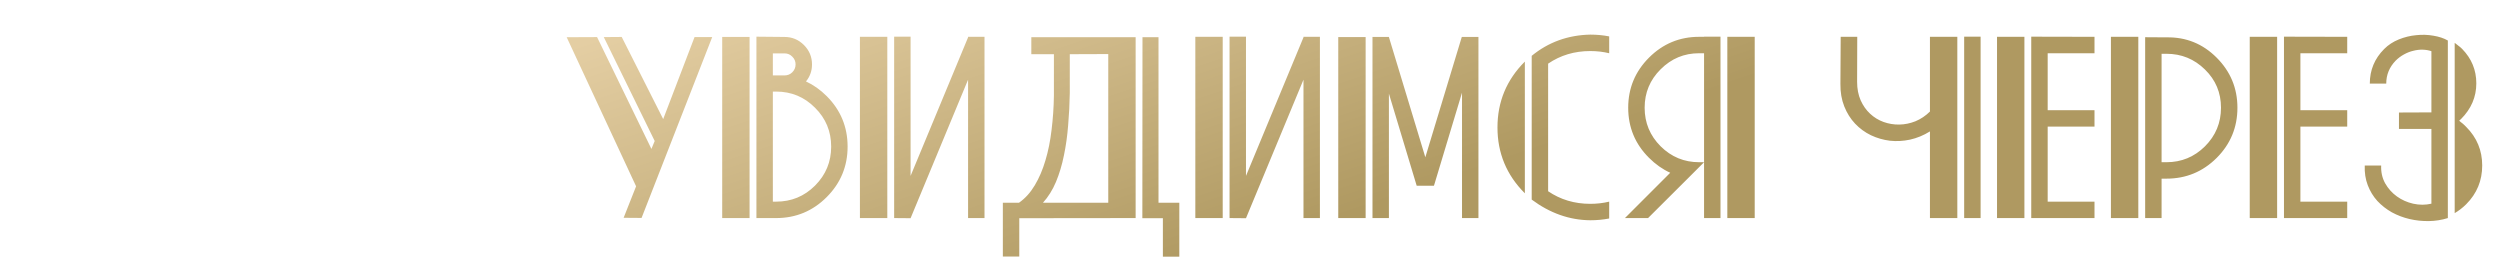 <?xml version="1.0" encoding="UTF-8"?> <svg xmlns="http://www.w3.org/2000/svg" width="321" height="33" viewBox="0 0 321 33" fill="none"><path d="M80.074 27.965L81.674 23.922L72.762 4.779L76.664 4.762L83.643 19.123L84.064 18.104L77.525 4.762L79.828 4.744L85.154 15.291L89.18 4.762H91.447L82.377 27.982L80.074 27.965ZM99.234 25.891H99.656C101.613 25.891 103.277 25.205 104.648 23.834C106.031 22.451 106.723 20.781 106.723 18.824C106.723 16.867 106.031 15.203 104.648 13.832C103.277 12.449 101.613 11.758 99.656 11.758H99.234V25.891ZM99.234 9.684H100.729C101.127 9.684 101.461 9.549 101.73 9.279C102.012 8.998 102.152 8.664 102.152 8.277C102.152 7.879 102.012 7.545 101.73 7.275C101.461 6.994 101.127 6.854 100.729 6.854H99.234V9.684ZM97.125 4.709L100.729 4.744C101.701 4.744 102.533 5.09 103.225 5.781C103.916 6.473 104.262 7.305 104.262 8.277C104.262 9.098 104.004 9.824 103.488 10.457C104.449 10.902 105.334 11.529 106.143 12.338C107.936 14.131 108.832 16.293 108.832 18.824C108.832 21.355 107.936 23.518 106.143 25.311C104.35 27.104 102.188 28 99.656 28H97.125V4.709ZM96.246 4.744V28H92.731V4.744H96.246ZM113.93 4.727V28H110.414V4.727H113.93ZM114.809 28V4.709H116.918V22.586L124.301 4.797V4.727H126.41V28H124.301V10.229L116.918 28.018L114.809 28ZM130.875 28.018V32.94H128.766V26.031H130.84C131.637 25.469 132.311 24.725 132.861 23.799C133.424 22.861 133.881 21.795 134.232 20.6C134.596 19.393 134.859 18.08 135.023 16.662C135.199 15.244 135.299 13.779 135.322 12.268V6.959H132.422V4.779H145.816V28L130.875 28.018ZM146.695 4.779H148.752V26.031H151.424V32.957H149.314V28.018H146.678L146.695 4.779ZM137.361 6.959V11.934C137.338 13.34 137.268 14.723 137.15 16.082C137.045 17.441 136.863 18.736 136.605 19.967C136.359 21.186 136.02 22.316 135.586 23.359C135.152 24.391 134.596 25.281 133.916 26.031H142.301V6.941L137.361 6.959ZM156.996 4.727V28H153.48V4.727H156.996ZM157.875 28V4.709H159.984V22.586L167.367 4.797V4.727H169.477V28H167.367V10.229L159.984 28.018L157.875 28ZM175.348 4.762V28H171.832V4.762H175.348ZM176.227 4.744H178.336V4.762L183.012 20.195L187.688 4.762H187.723V4.744H189.832V28H187.723V11.898L184.119 23.852H181.904L178.336 12.021V28H176.227V4.744ZM192.275 16.363C192.275 13.07 193.441 10.258 195.773 7.926L195.791 7.908V24.818L195.773 24.801C193.441 22.469 192.275 19.656 192.275 16.363ZM198.779 24.555C200.361 25.633 202.166 26.172 204.193 26.172C205.037 26.172 205.846 26.078 206.619 25.891V28.053C205.846 28.205 205.037 28.281 204.193 28.281C201.521 28.258 199.014 27.373 196.67 25.627V7.17C198.814 5.412 201.322 4.504 204.193 4.445C205.037 4.445 205.846 4.521 206.619 4.674V6.836C205.846 6.648 205.037 6.555 204.193 6.555C202.166 6.555 200.361 7.094 198.779 8.172V24.555ZM218.801 6.836H218.168C216.246 6.836 214.6 7.521 213.229 8.893C211.857 10.252 211.172 11.898 211.172 13.832C211.172 15.766 211.857 17.418 213.229 18.789C214.6 20.148 216.246 20.828 218.168 20.828H218.801V6.836ZM225.305 4.727V28H221.789V4.727H225.305ZM220.91 28H218.801V20.828L216.779 22.85L211.611 28H208.641L214.459 22.182C213.475 21.736 212.566 21.098 211.734 20.266C209.953 18.496 209.062 16.352 209.062 13.832C209.062 11.324 209.953 9.18 211.734 7.398C213.516 5.617 215.66 4.727 218.168 4.727H218.801V4.709H220.91V28ZM251.32 4.727V28H247.805V16.873C246.996 17.377 246.146 17.729 245.256 17.928C244.377 18.115 243.51 18.162 242.654 18.068C241.811 17.963 241.002 17.729 240.229 17.365C239.455 16.99 238.775 16.492 238.189 15.871C237.604 15.25 237.141 14.512 236.801 13.656C236.461 12.801 236.297 11.84 236.309 10.773L236.344 4.727H238.471L238.453 10.51C238.453 11.4 238.605 12.191 238.91 12.883C239.215 13.562 239.619 14.137 240.123 14.605C240.627 15.074 241.201 15.426 241.846 15.66C242.502 15.895 243.176 16.006 243.867 15.994C244.57 15.982 245.262 15.842 245.941 15.572C246.621 15.291 247.242 14.875 247.805 14.324V4.727H251.32ZM252.199 4.709H254.309V28H252.199V4.709ZM260.812 4.709L268.934 4.727V6.836H262.922V14.148H268.934V16.258H262.922V25.891H268.934V28H260.812V4.709ZM259.934 4.727V28H256.418V4.727H259.934ZM277.547 6.906V20.828H278.18C280.102 20.828 281.748 20.148 283.119 18.789C284.49 17.418 285.176 15.766 285.176 13.832C285.176 11.898 284.49 10.264 283.119 8.928C281.748 7.58 280.102 6.906 278.18 6.906H277.547ZM274.559 4.727V28H271.043V4.727H274.559ZM275.438 4.779L278.18 4.797C280.688 4.75 282.832 5.617 284.613 7.398C286.395 9.18 287.285 11.324 287.285 13.832C287.285 16.352 286.395 18.502 284.613 20.283C282.832 22.053 280.688 22.938 278.18 22.938H277.547V28H275.438V4.779ZM293.262 4.709L301.383 4.727V6.836H295.371V14.148H301.383V16.258H295.371V25.891H301.383V28H293.262V4.709ZM292.383 4.727V28H288.867V4.727H292.383ZM312.193 16.557H308.027V14.447L312.193 14.43V6.572C311.854 6.455 311.484 6.391 311.086 6.379C310.688 6.367 310.283 6.414 309.873 6.52C309.463 6.613 309.059 6.771 308.66 6.994C308.273 7.205 307.922 7.469 307.605 7.785C306.797 8.617 306.393 9.602 306.393 10.738H304.283C304.283 9.004 304.898 7.521 306.129 6.291C306.656 5.764 307.283 5.354 308.01 5.061C308.736 4.768 309.48 4.586 310.242 4.516C311.004 4.434 311.742 4.457 312.457 4.586C313.172 4.703 313.787 4.908 314.303 5.201V28C313.518 28.246 312.703 28.375 311.859 28.387C311.016 28.398 310.189 28.311 309.381 28.123C308.584 27.936 307.828 27.648 307.113 27.262C306.41 26.863 305.789 26.377 305.25 25.803C304.723 25.217 304.312 24.543 304.02 23.781C303.727 23.02 303.598 22.176 303.633 21.25H305.742C305.707 22.094 305.877 22.855 306.252 23.535C306.639 24.215 307.143 24.777 307.764 25.223C308.385 25.668 309.082 25.979 309.855 26.154C310.641 26.33 311.42 26.33 312.193 26.154V16.557ZM315.762 15.502C315.844 15.56 315.92 15.625 315.99 15.695C316.072 15.754 316.154 15.818 316.236 15.889C316.307 15.947 316.377 16.012 316.447 16.082C316.518 16.152 316.588 16.223 316.658 16.293C318.029 17.664 318.715 19.316 318.715 21.25C318.715 23.195 318.029 24.854 316.658 26.225C316.424 26.459 316.184 26.67 315.938 26.857C315.691 27.045 315.439 27.215 315.182 27.367V5.5C315.346 5.617 315.504 5.74 315.656 5.869C315.82 5.986 315.979 6.121 316.131 6.273C317.35 7.516 317.959 8.992 317.959 10.703C317.959 12.449 317.303 13.979 315.99 15.291C315.943 15.326 315.902 15.361 315.867 15.396C315.832 15.432 315.797 15.467 315.762 15.502Z" fill="url(#paint0_linear_211_2868)"></path><defs><linearGradient id="paint0_linear_211_2868" x1="73.489" y1="5.947" x2="90.211" y2="55.479" gradientUnits="userSpaceOnUse"><stop stop-color="#E4CEA3"></stop><stop offset="1" stop-color="#AF9961"></stop></linearGradient></defs></svg> 